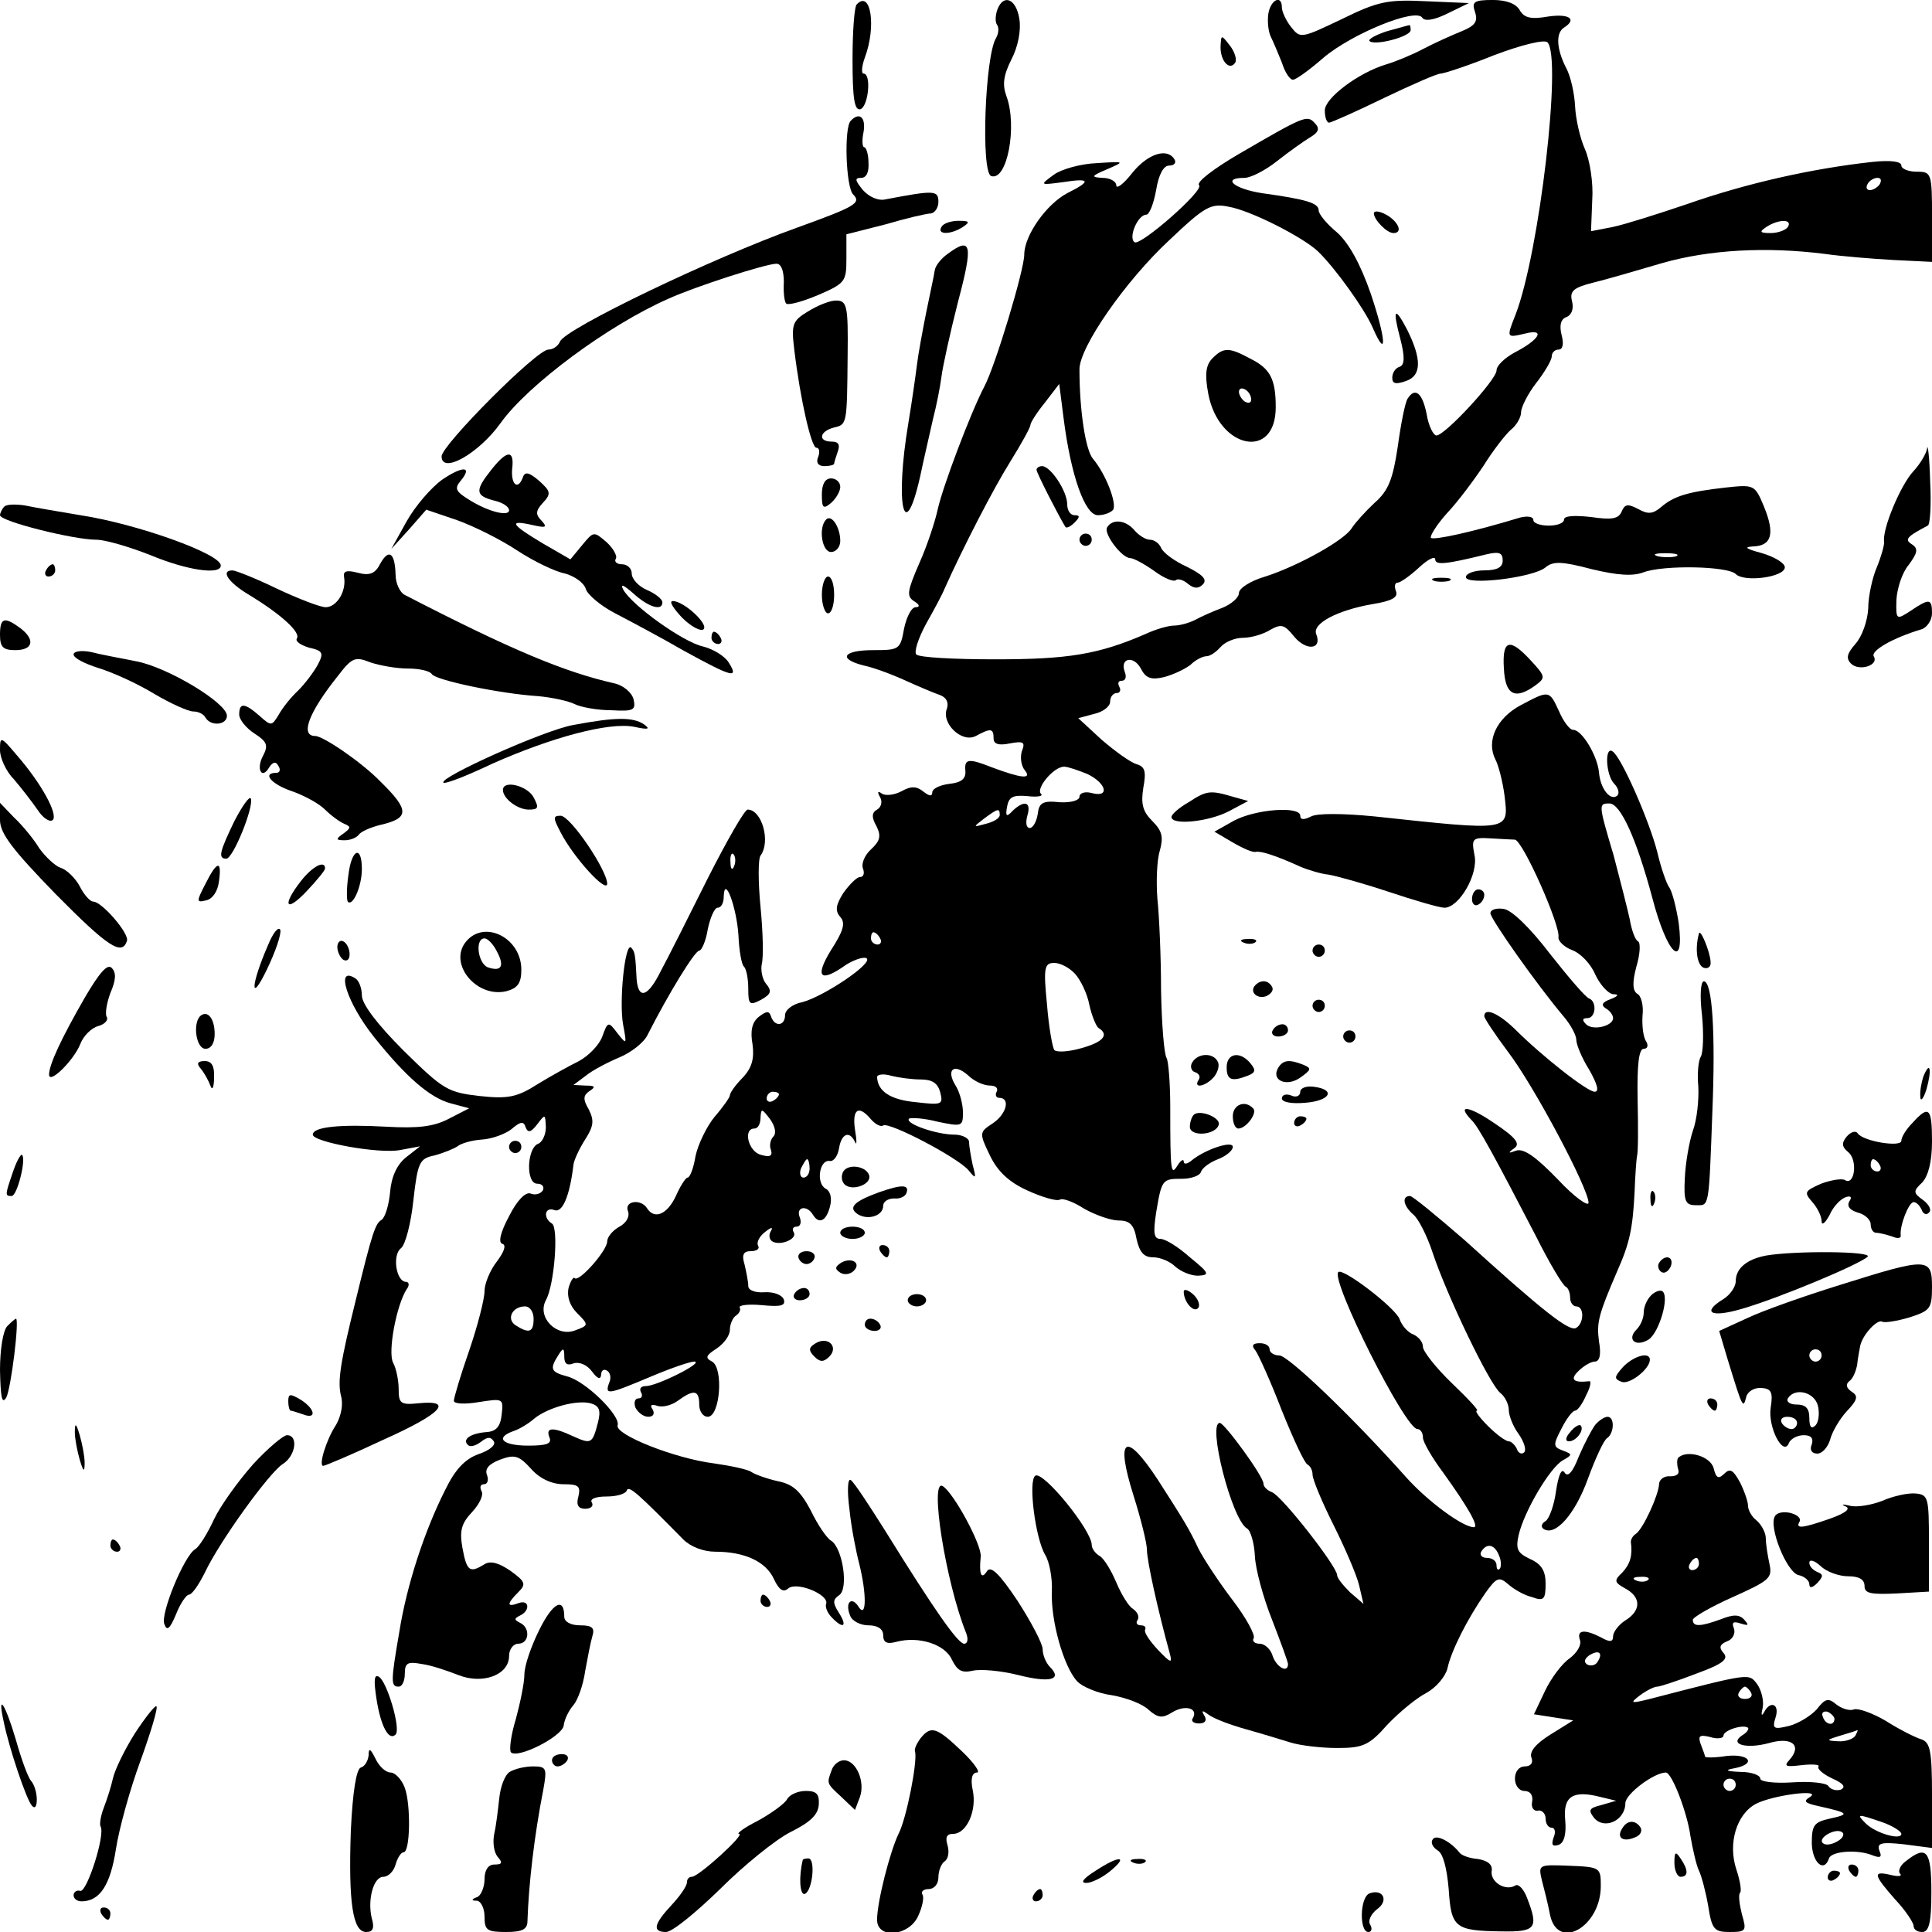 <?xml version="1.0" standalone="no"?>
<!DOCTYPE svg PUBLIC "-//W3C//DTD SVG 20010904//EN"
 "http://www.w3.org/TR/2001/REC-SVG-20010904/DTD/svg10.dtd">
<svg version="1.0" xmlns="http://www.w3.org/2000/svg"
 width="315pt" height="315pt" viewBox="0 0 315 315"
 preserveAspectRatio="xMidYMid meet">
<g transform="translate(0,315) scale(0.1,-0.1)"
fill="#000000" stroke="none">
<path d="M1397 3143 c-4 -3 -7 -44 -7 -90 0 -63 3 -84 13 -81 13 5 18 58 5 58
-4 0 -3 12 2 26 19 50 10 111 -13 87z"/>
<path d="M1626 3134 c-3 -9 -4 -20 0 -25 3 -5 2 -14 -2 -21 -18 -29 -25 -219
-8 -225 26 -9 43 81 25 130 -7 19 -5 34 8 60 11 21 16 48 13 66 -5 33 -26 42
-36 15z"/>
<path d="M2068 3128 c-2 -13 0 -30 4 -38 4 -8 12 -27 18 -42 5 -16 13 -28 18
-28 5 0 27 16 50 36 46 39 151 82 161 65 4 -6 19 -4 41 7 l35 17 -70 3 c-62 3
-78 0 -137 -29 -67 -32 -68 -32 -83 -13 -8 10 -15 25 -15 32 0 21 -18 13 -22
-10z"/>
<path d="M2405 3130 c5 -15 0 -22 -22 -31 -15 -6 -44 -19 -63 -29 -19 -10 -46
-21 -60 -25 -46 -14 -100 -55 -100 -75 0 -11 3 -20 7 -20 3 0 44 18 89 40 46
22 87 40 93 40 5 0 45 13 87 30 45 17 82 26 87 21 24 -24 -13 -343 -52 -444
-15 -38 -15 -38 15 -31 35 9 24 -10 -17 -31 -16 -9 -29 -21 -29 -29 0 -15 -84
-106 -98 -106 -5 0 -13 16 -16 35 -7 35 -19 44 -31 25 -4 -6 -11 -41 -16 -78
-8 -53 -15 -72 -38 -92 -15 -14 -32 -33 -37 -41 -12 -20 -88 -62 -141 -79 -24
-7 -43 -19 -43 -27 0 -7 -12 -18 -27 -24 -16 -6 -36 -15 -45 -20 -10 -5 -25
-9 -34 -9 -9 0 -30 -6 -47 -14 -76 -33 -126 -41 -244 -41 -67 0 -125 3 -129 8
-4 4 3 26 16 50 13 23 27 49 30 57 30 67 80 164 107 207 18 29 33 56 33 60 0
4 11 21 24 37 l23 30 7 -55 c12 -95 35 -159 56 -159 10 0 21 4 25 9 6 11 -12
58 -33 83 -12 14 -22 78 -22 146 0 36 75 144 146 210 58 55 68 61 97 55 36 -6
122 -50 146 -73 28 -27 76 -94 89 -124 24 -55 22 -19 -3 55 -17 49 -36 83 -55
100 -17 14 -30 30 -30 36 0 12 -20 18 -92 28 -46 7 -67 25 -29 25 10 0 34 12
54 28 19 15 43 32 53 38 15 9 16 15 7 24 -12 13 -18 10 -123 -51 -41 -24 -70
-46 -65 -51 9 -8 -95 -99 -105 -93 -11 7 5 45 19 45 5 0 12 18 16 40 4 25 12
40 21 40 9 0 12 5 9 10 -12 20 -44 9 -69 -22 -14 -18 -26 -27 -26 -20 0 6 -10
12 -22 12 -20 1 -19 3 7 14 30 13 29 13 -17 10 -26 -1 -58 -10 -70 -19 -23
-17 -23 -17 15 -12 45 7 47 2 7 -18 -34 -18 -70 -69 -70 -100 0 -25 -47 -181
-65 -215 -23 -44 -68 -164 -76 -200 -4 -19 -17 -59 -30 -88 -20 -46 -21 -54
-9 -62 10 -6 10 -10 3 -10 -7 0 -15 -16 -19 -35 -6 -34 -8 -35 -50 -35 -49 0
-59 -14 -16 -25 15 -3 45 -14 67 -24 22 -10 48 -21 57 -24 11 -4 15 -12 12
-22 -10 -24 24 -57 47 -45 24 13 29 13 29 -4 0 -9 8 -12 27 -8 22 4 25 2 19
-13 -3 -10 -1 -24 5 -31 12 -15 -6 -13 -54 5 -38 15 -45 14 -43 -6 1 -13 -7
-19 -26 -21 -16 -2 -28 -8 -28 -14 0 -7 -5 -6 -14 1 -11 9 -20 10 -36 1 -11
-6 -26 -8 -32 -4 -7 5 -8 3 -3 -6 4 -7 2 -16 -5 -20 -9 -5 -9 -13 -1 -27 8
-16 6 -24 -9 -38 -10 -9 -16 -23 -13 -31 3 -8 1 -14 -5 -14 -5 0 -17 -12 -27
-26 -12 -19 -14 -29 -5 -39 9 -10 5 -23 -15 -54 -27 -44 -18 -54 23 -25 12 8
28 14 34 12 16 -6 -69 -63 -104 -72 -16 -3 -28 -13 -28 -21 0 -18 -17 -20 -23
-2 -3 9 -7 9 -20 -1 -11 -9 -14 -23 -10 -45 3 -23 -1 -38 -16 -54 -12 -12 -21
-25 -21 -29 0 -3 -11 -19 -25 -35 -13 -16 -27 -45 -31 -64 -3 -19 -9 -35 -13
-35 -3 0 -12 -14 -19 -30 -14 -30 -35 -39 -47 -20 -10 16 -38 12 -31 -5 3 -9
-3 -19 -14 -25 -11 -6 -20 -17 -20 -24 0 -15 -46 -67 -53 -60 -2 3 -7 -5 -10
-16 -3 -14 2 -29 14 -41 19 -19 19 -20 -3 -28 -30 -12 -63 21 -48 49 14 25 21
118 10 125 -15 9 -12 28 4 22 13 -5 25 23 31 74 1 8 10 27 19 41 14 22 15 31
6 49 -10 17 -9 23 1 30 11 7 9 9 -6 9 l-20 1 20 15 c11 9 36 22 55 30 19 8 40
24 46 37 34 67 77 137 84 137 4 0 11 16 14 35 4 19 11 35 16 35 6 0 10 8 10
18 1 37 21 -17 24 -63 1 -24 5 -48 9 -51 4 -4 7 -20 7 -36 0 -26 2 -28 21 -18
16 9 18 14 8 26 -6 7 -9 22 -7 32 3 11 2 52 -2 93 -4 41 -4 79 0 84 17 23 2
75 -21 75 -5 0 -34 -51 -65 -112 -31 -62 -65 -130 -76 -150 -21 -43 -37 -49
-40 -15 -2 41 -3 46 -9 52 -10 9 -20 -88 -13 -126 6 -32 6 -33 -9 -14 -15 20
-16 20 -25 -5 -5 -14 -23 -32 -38 -40 -16 -8 -47 -25 -68 -38 -33 -21 -48 -24
-94 -19 -52 6 -59 10 -124 74 -43 43 -68 76 -68 90 0 12 -5 25 -11 28 -33 21
-13 -41 31 -96 52 -65 91 -99 125 -108 l30 -8 -33 -17 c-25 -13 -50 -16 -103
-13 -73 4 -119 0 -119 -13 0 -12 109 -32 143 -25 l32 6 -23 -18 c-15 -12 -24
-32 -26 -57 -2 -21 -8 -41 -14 -45 -10 -6 -15 -20 -42 -131 -25 -101 -30 -132
-24 -156 4 -14 0 -33 -8 -47 -16 -24 -29 -67 -21 -67 3 0 48 19 99 43 94 42
115 65 56 59 -29 -3 -32 0 -32 23 0 14 -4 34 -9 43 -9 17 5 93 22 120 5 6 4
12 -1 12 -16 0 -23 44 -8 55 7 6 16 40 20 78 7 62 10 68 34 73 15 4 32 11 38
15 6 5 24 10 40 11 16 1 38 9 48 17 15 13 20 13 23 3 4 -10 9 -8 19 5 13 17
13 17 14 -5 0 -12 -6 -25 -13 -27 -18 -8 -20 -65 -1 -65 8 0 12 -5 9 -11 -4
-6 -13 -8 -20 -5 -8 3 -22 -11 -35 -37 -14 -26 -18 -43 -11 -45 7 -2 3 -13 -9
-29 -11 -14 -20 -36 -20 -48 0 -13 -11 -56 -25 -97 -14 -40 -25 -77 -25 -82 0
-5 18 -6 41 -2 39 6 40 6 37 -20 -2 -20 -9 -28 -25 -29 -26 -2 -40 -12 -30
-21 4 -4 13 -1 21 5 10 8 16 9 21 1 4 -6 -7 -15 -25 -21 -22 -8 -38 -25 -54
-58 -34 -67 -63 -156 -75 -232 -14 -81 -14 -89 -1 -89 6 0 10 10 10 21 0 18 5
20 27 16 16 -2 42 -11 60 -18 40 -16 83 0 83 31 0 11 7 20 15 20 18 0 20 26 3
34 -10 5 -10 7 0 12 17 8 15 27 -3 20 -19 -7 -19 -1 0 18 13 13 12 17 -13 35
-19 13 -33 17 -43 10 -23 -14 -28 -11 -35 27 -5 28 -2 40 16 59 12 13 19 28
15 34 -3 6 -2 11 4 11 6 0 8 7 5 15 -4 10 3 18 21 25 24 9 31 7 51 -15 14 -16
34 -25 53 -25 24 0 28 -3 24 -20 -4 -14 0 -20 11 -20 10 0 14 5 11 10 -4 6 6
10 24 10 16 0 31 4 33 10 3 9 20 -7 92 -80 12 -12 33 -20 52 -20 48 0 83 -16
96 -45 8 -17 15 -22 23 -15 14 12 67 -10 62 -25 -2 -5 2 -15 9 -22 19 -20 26
-15 12 7 -11 17 -10 22 0 29 16 10 6 77 -13 89 -7 4 -22 26 -33 49 -17 32 -29
43 -54 48 -18 4 -37 11 -43 15 -5 4 -33 10 -61 14 -64 8 -162 47 -157 62 5 16
-53 73 -83 80 -26 7 -28 12 -14 34 8 13 10 13 10 -2 0 -12 5 -15 15 -11 9 3
22 -2 30 -13 9 -12 14 -14 15 -6 0 7 4 11 10 7 5 -3 7 -12 3 -20 -7 -20 -2
-19 67 10 33 14 65 25 72 25 17 -1 -61 -40 -79 -40 -8 0 -11 -4 -8 -10 3 -5 2
-10 -4 -10 -6 0 -8 -7 -5 -15 4 -8 13 -15 21 -15 8 0 11 5 7 12 -5 7 -2 9 7 6
8 -3 23 0 34 8 26 19 35 18 35 -6 0 -11 6 -20 14 -20 20 0 26 79 7 90 -12 6
-10 10 7 21 12 8 22 21 22 31 0 9 5 20 10 23 6 4 8 10 6 13 -2 4 14 6 36 4 31
-3 39 -1 36 9 -3 8 -17 13 -32 12 -14 -1 -26 3 -26 10 0 7 -3 22 -6 35 -5 16
-2 22 10 22 10 0 15 4 12 9 -3 5 2 15 11 22 10 8 14 9 10 2 -4 -6 -3 -14 2
-17 13 -8 42 4 35 15 -3 5 -1 9 5 9 6 0 8 7 5 15 -7 17 11 21 21 5 10 -17 22
-11 28 12 4 14 1 26 -7 30 -16 9 -10 48 7 45 6 -1 13 8 15 21 4 24 17 29 26
10 3 -7 3 2 0 20 -5 34 6 41 26 17 7 -8 16 -13 20 -10 10 6 121 -52 139 -73
12 -15 13 -14 7 8 -3 14 -6 31 -6 38 0 6 -11 12 -24 12 -29 0 -81 18 -74 26 3
2 24 1 47 -5 39 -8 41 -8 41 15 0 13 -5 33 -12 44 -16 26 -3 37 20 17 10 -10
26 -17 36 -17 9 0 14 -4 11 -10 -3 -5 -1 -10 4 -10 19 0 12 -27 -11 -42 -21
-14 -22 -15 -4 -52 12 -25 30 -43 61 -57 24 -11 48 -18 53 -15 5 3 23 -4 40
-15 18 -10 43 -19 56 -19 18 0 25 -7 29 -30 5 -22 12 -30 27 -30 12 0 28 -7
36 -15 9 -8 25 -15 37 -15 20 1 19 4 -13 30 -19 17 -40 30 -48 30 -11 0 -12
10 -7 43 9 54 10 55 42 55 15 0 29 5 31 11 2 7 15 16 28 21 13 5 24 14 24 20
0 11 -45 -4 -67 -22 -7 -6 -13 -7 -13 -2 0 5 -5 2 -10 -6 -11 -18 -12 -11 -12
95 0 39 -3 75 -6 80 -4 6 -8 55 -9 110 0 55 -3 122 -6 150 -2 27 -1 62 4 78 6
22 4 32 -12 48 -16 16 -19 28 -15 54 5 27 3 35 -11 39 -10 3 -35 21 -57 40
l-38 35 26 7 c14 3 26 12 26 20 0 8 5 14 11 14 5 0 7 5 4 10 -3 6 -2 10 4 10
6 0 8 6 5 14 -9 23 14 28 26 6 8 -16 17 -19 38 -14 15 4 34 13 43 20 8 8 20
14 26 14 6 0 16 7 23 15 7 8 23 15 36 15 14 0 34 6 45 13 18 10 23 9 39 -11
20 -24 46 -21 36 4 -7 17 34 39 92 49 31 5 42 11 38 21 -3 8 -2 14 3 14 4 0
20 11 35 25 14 13 26 19 26 13 0 -10 18 -8 83 8 21 5 27 3 27 -10 0 -11 -9
-16 -30 -16 -16 0 -30 -5 -30 -11 0 -14 110 -1 130 16 12 10 26 10 75 -3 42
-10 67 -12 85 -5 33 12 137 10 150 -3 14 -14 80 -5 80 11 0 7 -17 17 -37 23
-26 7 -31 10 -15 11 31 1 36 21 18 65 -15 36 -16 36 -63 31 -62 -7 -84 -14
-105 -32 -13 -11 -21 -12 -37 -3 -17 9 -22 8 -27 -4 -5 -12 -16 -14 -50 -9
-27 3 -44 2 -44 -4 0 -6 -11 -10 -25 -10 -14 0 -25 4 -25 9 0 6 -10 7 -22 4
-79 -24 -140 -37 -145 -33 -2 3 9 21 26 40 18 19 44 54 60 78 15 24 35 50 44
58 9 7 17 20 17 29 0 8 11 30 25 48 14 18 25 37 25 43 0 6 5 11 11 11 7 0 9 9
5 24 -4 16 -1 26 8 29 9 4 12 14 9 26 -4 16 2 22 34 30 21 5 72 20 113 32 77
22 170 27 265 15 28 -4 78 -8 113 -10 l62 -3 0 73 c0 72 -1 74 -25 74 -14 0
-25 5 -25 10 0 7 -18 9 -47 6 -100 -11 -206 -35 -303 -69 -47 -16 -101 -33
-120 -37 l-36 -7 2 51 c2 28 -4 65 -12 83 -8 18 -15 49 -16 70 -1 20 -7 49
-15 63 -15 30 -17 56 -3 65 22 14 8 23 -26 18 -28 -5 -39 -2 -46 10 -6 11 -22
17 -44 17 -31 0 -35 -3 -29 -20z m660 -280 c-3 -5 -11 -10 -16 -10 -6 0 -7 5
-4 10 3 6 11 10 16 10 6 0 7 -4 4 -10z m-150 -70 c-3 -5 -16 -10 -28 -10 -18
0 -19 2 -7 10 20 13 43 13 35 0z m-182 -537 c-7 -2 -21 -2 -30 0 -10 3 -4 5
12 5 17 0 24 -2 18 -5z m-960 -355 c31 -15 37 -39 7 -31 -11 3 -20 0 -20 -6 0
-6 -14 -10 -32 -9 -28 3 -34 -1 -36 -19 -2 -13 -8 -23 -13 -23 -6 0 -7 9 -4
20 7 23 -5 26 -24 8 -10 -11 -12 -9 -9 7 3 16 10 19 33 17 17 -2 27 0 22 4 -8
9 21 44 38 44 6 0 23 -6 38 -12z m-143 -67 c0 -5 -10 -11 -22 -14 -22 -6 -22
-6 -4 8 23 17 26 18 26 6z m-433 -83 c-3 -8 -6 -5 -6 6 -1 11 2 17 5 13 3 -3
4 -12 1 -19z m238 -118 c3 -5 1 -10 -4 -10 -6 0 -11 5 -11 10 0 6 2 10 4 10 3
0 8 -4 11 -10z m318 -58 c9 -10 20 -33 23 -50 4 -18 11 -35 15 -38 18 -11 8
-23 -28 -33 -21 -6 -40 -7 -44 -3 -3 4 -9 37 -12 75 -6 60 -4 67 12 67 10 0
25 -8 34 -18z m-252 -172 c19 0 28 -6 32 -21 5 -20 3 -21 -40 -16 -42 4 -62
18 -63 41 0 4 10 6 23 2 12 -3 34 -6 48 -6z m-231 -24 c0 -3 -4 -8 -10 -11 -5
-3 -10 -1 -10 4 0 6 5 11 10 11 6 0 10 -2 10 -4z m-9 -69 c-5 -5 -7 -15 -4
-22 3 -10 -2 -12 -16 -8 -21 5 -30 43 -11 43 6 0 10 8 10 18 1 15 2 15 15 -2
9 -12 11 -24 6 -29z m59 -52 c0 -8 -4 -15 -10 -15 -5 0 -7 7 -4 15 4 8 8 15
10 15 2 0 4 -7 4 -15z m-450 -245 c0 -22 -7 -25 -29 -11 -16 10 -6 31 15 31 8
0 14 -9 14 -20z m105 -169 c-9 -35 -11 -36 -40 -23 -34 16 -46 15 -39 -2 4
-10 -5 -13 -35 -13 -42 0 -55 13 -23 24 9 3 24 12 33 20 22 18 69 31 92 25 14
-4 17 -11 12 -31z"/>
<path d="M2261 3099 c-18 -6 -31 -13 -28 -16 8 -8 67 7 67 18 0 5 -1 9 -2 8
-2 0 -18 -5 -37 -10z"/>
<path d="M1990 3073 c0 -23 15 -39 24 -25 3 5 -1 18 -9 28 -14 18 -14 18 -15
-3z"/>
<path d="M1387 2953 c-11 -11 -8 -108 4 -120 14 -14 3 -20 -91 -54 -137 -49
-379 -165 -387 -186 -3 -7 -11 -13 -19 -13 -19 0 -174 -156 -174 -174 0 -30
61 5 96 54 45 63 176 160 274 203 44 20 159 57 176 57 8 0 12 -12 12 -30 -1
-17 1 -33 4 -35 3 -3 26 3 52 14 44 19 46 22 46 59 l0 40 63 16 c34 10 68 18
75 18 6 1 12 9 12 19 0 19 -7 19 -86 4 -12 -3 -27 4 -37 15 -13 16 -14 20 -3
20 9 0 13 10 12 25 0 14 -4 25 -7 25 -3 0 -4 11 -1 25 4 24 -7 33 -21 18z"/>
<path d="M2240 2802 c0 -10 21 -32 32 -32 16 0 8 19 -12 30 -11 6 -20 7 -20 2z"/>
<path d="M1535 2780 c-8 -13 15 -13 35 0 12 8 11 10 -7 10 -12 0 -25 -4 -28
-10z"/>
<path d="M1545 2736 c-10 -7 -20 -19 -21 -27 -1 -8 -8 -39 -14 -69 -6 -30 -13
-68 -15 -85 -2 -16 -8 -59 -14 -95 -22 -131 -7 -202 19 -88 6 29 16 71 21 94
6 23 12 54 14 70 2 16 14 71 27 122 25 94 22 107 -17 78z"/>
<path d="M1317 2642 c-25 -15 -27 -21 -22 -62 10 -83 28 -160 36 -160 5 0 6
-7 3 -15 -4 -9 0 -15 10 -15 9 0 16 2 16 4 0 2 3 11 6 20 4 11 1 16 -10 16
-23 0 -20 17 4 23 21 5 21 5 22 117 1 82 -1 90 -19 90 -10 0 -30 -8 -46 -18z"/>
<path d="M2283 2598 c8 -31 7 -43 -1 -46 -7 -2 -12 -10 -12 -18 0 -10 6 -11
23 -5 25 9 25 36 1 84 -20 38 -24 34 -11 -15z"/>
<path d="M1977 2566 c-11 -11 -13 -26 -7 -58 17 -90 110 -109 110 -22 0 46 -9
63 -41 79 -35 19 -44 19 -62 1z m63 -67 c0 -6 -4 -7 -10 -4 -5 3 -10 11 -10
16 0 6 5 7 10 4 6 -3 10 -11 10 -16z"/>
<path d="M3142 2419 c-1 -8 -11 -25 -22 -37 -21 -22 -52 -96 -48 -116 0 -6 -5
-24 -12 -41 -7 -16 -14 -47 -14 -67 -1 -20 -10 -46 -21 -58 -13 -15 -16 -23
-7 -32 13 -13 46 -3 37 12 -5 9 31 30 78 44 9 3 17 15 17 26 0 24 -4 25 -35 4
-23 -15 -24 -15 -23 18 1 18 9 44 20 57 14 19 16 26 6 33 -10 6 -10 10 2 18 8
5 19 11 23 13 4 1 6 34 4 72 -1 39 -4 63 -5 54z"/>
<path d="M801 2384 c-27 -34 -26 -42 4 -50 14 -3 25 -10 25 -16 0 -11 -36 -2
-68 19 -19 12 -21 17 -11 29 20 24 4 25 -30 2 -18 -13 -44 -43 -58 -68 l-25
-45 29 32 28 32 50 -17 c28 -10 72 -32 99 -50 26 -17 61 -34 77 -37 15 -4 31
-15 34 -25 3 -10 25 -28 48 -40 23 -12 74 -39 112 -61 80 -44 90 -46 73 -19
-7 11 -26 22 -42 26 -32 7 -116 67 -130 93 -5 10 1 7 16 -6 25 -23 48 -30 48
-15 0 5 -11 14 -25 20 -14 6 -25 18 -25 27 0 8 -7 15 -16 15 -8 0 -13 4 -10 9
3 4 -4 17 -15 27 -21 18 -21 18 -40 -5 l-19 -23 -45 26 c-52 31 -57 39 -17 30
22 -5 25 -4 15 7 -10 10 -10 16 2 29 14 15 13 19 -6 36 -16 14 -23 15 -26 7
-8 -23 -20 -14 -18 12 4 32 -8 32 -34 -1z"/>
<path d="M1690 2384 c0 -5 37 -77 47 -93 2 -3 9 1 15 7 9 9 9 12 0 12 -7 0
-12 8 -12 18 0 21 -27 62 -41 62 -5 0 -9 -3 -9 -6z"/>
<path d="M1340 2344 c0 -22 2 -25 15 -14 8 7 15 19 15 26 0 8 -7 14 -15 14
-10 0 -15 -10 -15 -26z"/>
<path d="M7 2324 c-4 -4 -7 -11 -7 -14 0 -10 120 -40 157 -40 15 0 55 -12 88
-25 60 -25 115 -33 115 -17 0 19 -137 68 -229 82 -36 6 -77 13 -91 16 -14 2
-29 2 -33 -2z"/>
<path d="M1347 2303 c-13 -13 -7 -53 8 -53 8 0 15 8 15 18 0 22 -14 44 -23 35z"/>
<path d="M1805 2290 c-6 -10 24 -50 38 -50 5 0 22 -9 39 -21 16 -12 32 -18 35
-15 3 3 12 1 20 -6 10 -8 17 -8 24 -1 8 8 0 16 -26 29 -20 9 -39 23 -42 31 -3
7 -11 13 -18 13 -7 0 -18 7 -25 15 -14 17 -36 20 -45 5z"/>
<path d="M1760 2270 c0 -5 5 -10 10 -10 6 0 10 5 10 10 0 6 -4 10 -10 10 -5 0
-10 -4 -10 -10z"/>
<path d="M620 2231 c-8 -16 -17 -20 -36 -15 -19 5 -25 3 -23 -7 4 -23 -12 -49
-30 -49 -9 0 -45 14 -79 30 -35 17 -68 30 -73 30 -20 0 -7 -20 29 -41 49 -30
83 -60 76 -70 -3 -5 7 -11 20 -15 23 -5 24 -9 14 -28 -6 -11 -20 -30 -32 -42
-12 -11 -26 -29 -32 -40 -11 -18 -12 -18 -31 -1 -24 21 -33 22 -33 2 0 -8 11
-22 25 -31 20 -13 23 -19 14 -36 -12 -22 -2 -40 10 -19 6 9 11 10 15 2 4 -6 2
-11 -3 -11 -25 0 -8 -19 25 -30 20 -7 44 -20 54 -30 10 -10 24 -20 31 -23 12
-5 11 -7 -1 -16 -13 -9 -13 -11 2 -11 9 0 19 4 23 9 3 5 19 12 35 16 48 11 48
24 0 71 -30 31 -93 74 -106 74 -25 0 -11 38 37 98 23 30 28 32 53 22 15 -5 42
-10 61 -10 19 0 36 -4 39 -9 6 -10 111 -32 173 -36 23 -2 50 -8 60 -13 10 -5
37 -10 60 -10 36 -2 40 0 36 18 -3 11 -17 23 -32 26 -79 18 -165 53 -341 144
-8 4 -15 19 -15 33 -1 36 -11 43 -25 18z"/>
<path d="M75 2220 c-3 -5 -1 -10 4 -10 6 0 11 5 11 10 0 6 -2 10 -4 10 -3 0
-8 -4 -11 -10z"/>
<path d="M1340 2180 c0 -16 5 -30 10 -30 6 0 10 14 10 30 0 17 -4 30 -10 30
-5 0 -10 -13 -10 -30z"/>
<path d="M2338 2203 c6 -2 18 -2 25 0 6 3 1 5 -13 5 -14 0 -19 -2 -12 -5z"/>
<path d="M1112 2143 c15 -15 31 -23 35 -19 9 8 -32 46 -50 46 -7 0 1 -12 15
-27z"/>
<path d="M0 2115 c0 -20 5 -25 25 -25 29 0 33 17 8 36 -26 19 -33 17 -33 -11z"/>
<path d="M1160 2110 c0 -5 5 -10 11 -10 5 0 7 5 4 10 -3 6 -8 10 -11 10 -2 0
-4 -4 -4 -10z"/>
<path d="M2452 2060 c2 -43 18 -52 52 -27 16 12 16 14 -8 40 -35 38 -47 34
-44 -13z"/>
<path d="M120 2083 c0 -6 18 -15 40 -22 23 -7 63 -25 91 -42 27 -16 56 -29 64
-29 8 0 17 -4 20 -10 9 -15 35 -12 35 3 0 21 -98 80 -149 89 -25 5 -58 11 -73
15 -16 3 -28 1 -28 -4z"/>
<path d="M2479 2000 c-39 -21 -56 -58 -41 -88 5 -9 12 -36 15 -59 7 -59 11
-58 -213 -34 -52 5 -92 5 -102 0 -12 -6 -18 -6 -18 1 0 16 -72 11 -108 -8
l-32 -18 29 -17 c17 -10 33 -17 38 -16 8 2 31 -5 73 -24 14 -6 35 -12 46 -13
12 -2 56 -14 98 -28 42 -14 83 -26 91 -26 24 0 56 55 49 86 -5 27 -4 29 28 27
18 -1 35 -2 38 -2 13 -2 74 -139 71 -159 -1 -6 9 -16 22 -21 14 -5 31 -23 38
-40 8 -17 21 -31 29 -32 10 0 9 -3 -4 -8 -14 -5 -16 -10 -8 -15 7 -4 12 -11
12 -16 0 -13 -33 -21 -44 -10 -7 7 -6 10 2 10 14 0 16 27 3 32 -6 2 -34 35
-64 73 -32 42 -62 71 -75 73 -12 2 -22 -1 -22 -7 0 -9 76 -117 120 -169 11
-13 20 -30 20 -37 0 -8 9 -30 21 -49 13 -23 17 -36 9 -36 -12 0 -85 57 -131
103 -26 25 -49 35 -49 20 0 -3 17 -29 38 -57 43 -56 132 -224 132 -247 0 -7
-23 9 -50 38 -35 36 -55 51 -68 47 -13 -5 -14 -4 -3 4 10 7 3 17 -33 41 -41
28 -62 31 -37 5 11 -10 38 -60 105 -189 22 -44 44 -81 49 -83 4 -2 7 -10 7
-18 0 -8 5 -14 10 -14 13 0 13 -27 0 -35 -11 -7 -54 27 -182 143 -45 39 -85
72 -89 72 -14 0 -11 -16 5 -30 8 -6 23 -35 32 -63 23 -69 92 -213 110 -228 8
-6 14 -19 14 -28 0 -9 7 -27 16 -39 9 -13 13 -26 9 -30 -4 -4 -10 -1 -12 6 -3
6 -9 12 -13 12 -5 0 -20 11 -34 25 -14 14 -22 25 -18 25 4 0 -15 20 -41 45
-26 25 -47 52 -47 59 0 8 -7 16 -15 20 -9 3 -19 14 -23 25 -6 18 -92 84 -100
77 -13 -13 109 -256 129 -256 5 0 9 -6 9 -14 0 -7 15 -33 33 -57 41 -57 59
-89 50 -89 -18 0 -75 42 -110 81 -90 101 -193 199 -207 199 -9 0 -16 5 -16 10
0 6 -7 10 -16 10 -12 0 -14 -4 -7 -12 5 -7 25 -51 43 -98 19 -47 37 -86 42
-88 4 -2 8 -9 8 -16 0 -8 15 -44 34 -82 19 -38 38 -82 42 -99 l7 -30 -22 19
c-11 11 -21 23 -21 28 0 14 -90 129 -106 135 -8 3 -14 9 -14 14 0 12 -63 98
-71 99 -21 1 19 -157 44 -172 6 -3 12 -24 13 -45 1 -22 14 -69 28 -104 14 -36
26 -69 26 -72 0 -16 -19 -5 -25 13 -3 11 -13 20 -21 20 -8 0 -13 4 -10 9 3 5
-12 33 -35 63 -22 29 -47 67 -55 83 -15 32 -23 45 -66 112 -53 81 -70 70 -40
-25 12 -38 22 -78 22 -89 0 -18 18 -99 37 -168 5 -18 2 -17 -19 5 -13 14 -23
28 -21 33 2 4 -1 7 -7 7 -6 0 -9 4 -5 9 3 6 -1 13 -8 18 -7 4 -19 24 -27 43
-8 19 -20 39 -27 43 -7 4 -13 12 -13 18 0 24 -79 121 -92 113 -12 -8 0 -102
16 -129 7 -11 12 -38 11 -60 -2 -47 19 -122 41 -146 8 -9 34 -20 57 -23 23 -4
50 -14 60 -24 15 -13 22 -14 38 -4 21 13 43 7 34 -9 -4 -5 1 -9 10 -9 10 0 13
5 9 12 -6 10 -4 10 7 2 8 -6 34 -16 59 -23 25 -7 58 -17 74 -22 16 -5 50 -9
76 -9 42 0 52 4 82 38 19 20 48 44 64 52 16 9 31 27 34 40 6 28 32 80 62 123
18 25 22 27 37 14 9 -8 26 -18 39 -21 19 -7 22 -4 22 22 0 21 -7 32 -25 40
-21 10 -24 16 -19 39 9 39 51 110 72 122 16 9 16 10 0 16 -16 6 -16 9 -2 36 8
16 18 29 22 29 4 0 12 11 18 25 7 13 9 24 5 23 -26 -3 -32 3 -17 17 8 8 20 15
26 15 8 0 11 11 7 33 -4 31 -1 43 30 115 20 45 25 69 28 127 1 28 3 55 4 60 2
6 2 47 1 93 -1 56 2 82 10 82 6 0 8 5 4 12 -5 7 -7 26 -6 42 2 16 -2 33 -9 36
-7 5 -8 18 -1 44 6 20 7 38 3 41 -5 2 -11 19 -14 37 -4 18 -16 65 -26 103 -25
84 -25 85 -7 85 18 0 44 -57 70 -154 24 -92 53 -120 43 -41 -4 26 -11 53 -16
59 -4 6 -13 31 -19 57 -13 51 -59 156 -73 164 -13 9 -11 -39 3 -53 6 -6 9 -15
5 -19 -11 -10 -28 11 -30 38 -3 28 -28 69 -42 69 -6 0 -16 14 -23 30 -16 35
-16 35 -63 10z m-35 -1386 c4 -9 4 -19 1 -22 -3 -3 -5 0 -5 6 0 7 -7 12 -16
12 -8 0 -12 5 -9 10 9 15 22 12 29 -6z"/>
<path d="M935 1968 c-47 -8 -220 -86 -212 -94 2 -3 38 11 80 31 97 43 190 68
231 60 23 -5 27 -4 16 4 -18 12 -46 12 -115 -1z"/>
<path d="M0 1927 c0 -13 10 -35 23 -48 12 -14 29 -36 38 -49 9 -14 20 -21 25
-17 9 9 -18 59 -58 105 -27 32 -28 32 -28 9z"/>
<path d="M820 1862 c0 -14 24 -32 42 -32 16 0 17 3 8 20 -10 19 -50 29 -50 12z"/>
<path d="M382 1811 c-24 -50 -27 -61 -13 -61 11 0 45 84 40 98 -2 5 -14 -12
-27 -37z"/>
<path d="M1938 1842 c-16 -9 -28 -20 -28 -24 0 -14 60 -8 93 9 l32 17 -25 7
c-37 11 -43 10 -72 -9z"/>
<path d="M0 1813 c0 -22 21 -49 91 -121 85 -86 108 -101 116 -76 4 12 -41 64
-55 64 -5 0 -15 11 -22 25 -7 13 -21 27 -31 30 -9 3 -25 18 -35 32 -9 15 -28
38 -41 50 l-23 24 0 -28z"/>
<path d="M914 1793 c21 -41 75 -100 76 -84 0 22 -60 111 -76 111 -13 0 -12 -4
0 -27z"/>
<path d="M568 1723 c-3 -21 -3 -40 -1 -43 8 -9 23 25 23 53 0 40 -17 33 -22
-10z"/>
<path d="M335 1709 c-15 -29 -15 -31 1 -27 10 2 19 14 21 31 5 35 -3 34 -22
-4z"/>
<path d="M491 1714 c-32 -41 -25 -53 9 -17 17 18 30 34 30 37 0 14 -20 4 -39
-20z"/>
<path d="M2400 1684 c0 -8 5 -12 10 -9 6 3 10 10 10 16 0 5 -4 9 -10 9 -5 0
-10 -7 -10 -16z"/>
<path d="M437 1609 c-28 -64 -30 -98 -2 -40 14 29 24 58 22 65 -3 6 -12 -5
-20 -25z"/>
<path d="M760 1615 c-30 -36 17 -93 66 -81 18 5 24 13 24 35 0 52 -60 82 -90
46z m50 -16 c13 -24 8 -34 -15 -26 -16 7 -21 47 -5 47 5 0 14 -9 20 -21z"/>
<path d="M2770 1628 c-7 -26 -3 -52 8 -56 7 -2 12 2 11 10 -1 17 -17 55 -19
46z"/>
<path d="M550 1606 c0 -8 5 -18 10 -21 6 -3 10 1 10 9 0 8 -4 18 -10 21 -5 3
-10 -1 -10 -9z"/>
<path d="M2028 1613 c7 -3 16 -2 19 1 4 3 -2 6 -13 5 -11 0 -14 -3 -6 -6z"/>
<path d="M2140 1600 c0 -5 5 -10 10 -10 6 0 10 5 10 10 0 6 -4 10 -10 10 -5 0
-10 -4 -10 -10z"/>
<path d="M138 1523 c-38 -66 -58 -109 -58 -125 0 -17 41 24 51 50 5 13 18 26
29 29 11 3 17 10 14 15 -3 5 0 23 6 39 9 21 10 33 2 41 -7 7 -20 -8 -44 -49z"/>
<path d="M2047 1544 c-11 -11 3 -24 18 -18 8 4 12 10 9 15 -6 11 -18 12 -27 3z"/>
<path d="M2775 1495 c3 -31 2 -61 -2 -68 -4 -6 -6 -28 -4 -49 1 -21 -2 -53 -9
-72 -6 -18 -12 -53 -13 -77 -2 -38 1 -44 18 -44 22 0 21 -8 27 155 5 125 0
210 -14 210 -5 0 -7 -22 -3 -55z"/>
<path d="M2140 1510 c0 -5 5 -10 10 -10 6 0 10 5 10 10 0 6 -4 10 -10 10 -5 0
-10 -4 -10 -10z"/>
<path d="M326 1493 c-12 -13 -6 -53 9 -53 9 0 15 9 15 24 0 26 -12 40 -24 29z"/>
<path d="M2075 1470 c-3 -5 1 -10 9 -10 9 0 16 5 16 10 0 6 -4 10 -9 10 -6 0
-13 -4 -16 -10z"/>
<path d="M2190 1460 c0 -5 5 -10 10 -10 6 0 10 5 10 10 0 6 -4 10 -10 10 -5 0
-10 -4 -10 -10z"/>
<path d="M1944 1418 c-4 -6 -2 -14 4 -16 7 -2 10 -8 6 -13 -9 -15 13 -10 26 6
6 8 9 19 5 25 -8 14 -32 13 -41 -2z"/>
<path d="M2000 1410 c0 -21 8 -24 34 -14 13 5 14 9 5 20 -17 21 -39 17 -39 -6z"/>
<path d="M327 1408 c6 -7 13 -20 16 -28 3 -9 6 -3 6 13 1 19 -4 27 -15 27 -12
0 -14 -4 -7 -12z"/>
<path d="M2084 1409 c-12 -20 13 -32 36 -16 18 13 19 15 5 21 -23 9 -33 8 -41
-5z"/>
<path d="M3136 1395 c-3 -9 -6 -24 -5 -33 0 -9 5 -4 10 12 9 32 6 48 -5 21z"/>
<path d="M2120 1370 c0 -7 -7 -10 -15 -6 -8 3 -15 1 -15 -5 0 -6 16 -9 38 -7
40 3 51 21 15 26 -13 2 -23 -2 -23 -8z"/>
<path d="M2010 1330 c0 -11 4 -20 9 -20 13 0 32 26 24 33 -13 14 -33 6 -33
-13z"/>
<path d="M1946 1332 c-3 -3 -6 -12 -6 -19 0 -17 42 -14 47 3 4 12 -32 26 -41
16z"/>
<path d="M3118 1319 c-10 -10 -18 -23 -18 -29 0 -11 -62 -1 -71 12 -3 5 -11 3
-18 -5 -9 -11 -8 -17 3 -26 15 -13 10 -55 -6 -45 -5 3 -23 0 -39 -6 -27 -12
-28 -14 -14 -30 8 -9 15 -23 15 -31 0 -8 6 -3 13 10 6 14 18 26 26 29 9 3 11
0 6 -7 -4 -8 1 -14 14 -18 12 -3 21 -12 21 -19 0 -8 4 -14 9 -14 5 0 17 -3 26
-6 9 -4 15 -3 14 2 -2 15 13 54 21 54 5 0 10 -6 13 -12 2 -7 8 -10 12 -5 5 4
0 13 -9 20 -17 12 -17 15 -2 29 10 11 16 34 16 67 0 55 -5 60 -32 30z m-53
-69 c3 -5 1 -10 -4 -10 -6 0 -11 5 -11 10 0 6 2 10 4 10 3 0 8 -4 11 -10z"/>
<path d="M2110 1319 c0 -5 5 -7 10 -4 6 3 10 8 10 11 0 2 -4 4 -10 4 -5 0 -10
-5 -10 -11z"/>
<path d="M830 1280 c0 -5 5 -10 10 -10 6 0 10 5 10 10 0 6 -4 10 -10 10 -5 0
-10 -4 -10 -10z"/>
<path d="M21 1239 c-13 -38 -13 -39 -2 -39 9 0 24 60 17 67 -2 2 -9 -10 -15
-28z"/>
<path d="M1375 1240 c-4 -7 -3 -16 2 -21 12 -12 45 0 40 15 -5 15 -34 19 -42
6z"/>
<path d="M1433 1206 c-41 -15 -51 -25 -34 -36 17 -10 41 -2 41 14 0 7 8 12 18
12 9 -1 18 3 20 9 5 14 -8 14 -45 1z"/>
<path d="M2691 1194 c0 -11 3 -14 6 -6 3 7 2 16 -1 19 -3 4 -6 -2 -5 -13z"/>
<path d="M1370 1140 c0 -5 9 -10 20 -10 11 0 20 5 20 10 0 6 -9 10 -20 10 -11
0 -20 -4 -20 -10z"/>
<path d="M1435 1110 c3 -5 8 -10 11 -10 2 0 4 5 4 10 0 6 -5 10 -11 10 -5 0
-7 -4 -4 -10z"/>
<path d="M1302 1099 c2 -6 8 -10 13 -10 5 0 11 4 13 10 2 6 -4 11 -13 11 -9 0
-15 -5 -13 -11z"/>
<path d="M2880 1103 c-32 -6 -50 -21 -50 -42 0 -9 -9 -22 -20 -29 -36 -22 -21
-31 30 -16 59 17 191 72 205 85 9 9 -117 10 -165 2z"/>
<path d="M1371 1091 c-10 -7 -10 -10 -1 -16 6 -4 16 -3 22 3 13 13 -4 23 -21
13z"/>
<path d="M2705 1091 c-3 -5 -1 -12 4 -15 5 -3 11 1 15 9 6 16 -9 21 -19 6z"/>
<path d="M3000 1055 c-58 -18 -126 -42 -151 -54 l-46 -21 14 -47 c24 -78 25
-81 30 -61 2 9 13 16 25 15 16 -1 19 -7 15 -32 -5 -32 21 -82 30 -57 3 6 13
12 24 12 12 0 16 -5 13 -15 -4 -9 0 -15 9 -15 8 0 17 10 21 23 3 12 15 33 27
46 18 19 19 25 8 32 -9 6 -10 12 -4 17 6 4 11 16 13 27 1 11 4 25 5 31 4 18
28 44 36 39 4 -2 24 1 44 7 34 11 37 14 37 50 0 48 -7 48 -150 3z m-30 -115
c0 -5 -4 -10 -10 -10 -5 0 -10 5 -10 10 0 6 5 10 10 10 6 0 10 -4 10 -10z m-6
-82 c3 -13 1 -27 -4 -32 -7 -7 -10 -2 -10 12 0 16 -6 22 -21 22 -11 0 -17 5
-14 10 11 18 43 11 49 -12z m-34 -28 c0 -5 -4 -10 -9 -10 -6 0 -13 5 -16 10
-3 6 1 10 9 10 9 0 16 -4 16 -10z"/>
<path d="M1295 1040 c-3 -5 1 -10 9 -10 9 0 16 5 16 10 0 6 -4 10 -9 10 -6 0
-13 -4 -16 -10z"/>
<path d="M1930 1044 c0 -17 17 -36 24 -26 3 5 -1 15 -9 22 -8 7 -15 9 -15 4z"/>
<path d="M2692 1038 c-7 -7 -12 -19 -12 -28 0 -9 -5 -21 -12 -28 -16 -16 -1
-29 20 -16 17 11 35 71 22 79 -4 2 -12 -1 -18 -7z"/>
<path d="M1480 1030 c0 -5 7 -10 15 -10 8 0 15 5 15 10 0 6 -7 10 -15 10 -8 0
-15 -4 -15 -10z"/>
<path d="M12 988 c-7 -7 -12 -38 -12 -72 1 -44 3 -56 10 -45 8 14 22 129 16
129 -1 0 -7 -5 -14 -12z"/>
<path d="M1410 990 c0 -5 7 -10 16 -10 8 0 12 5 9 10 -3 6 -10 10 -16 10 -5 0
-9 -4 -9 -10z"/>
<path d="M1330 960 c-12 -7 -12 -12 -2 -22 9 -9 15 -9 24 0 16 16 -2 34 -22
22z"/>
<path d="M2646 921 c-14 -16 -15 -19 -2 -24 13 -5 46 21 46 36 0 14 -27 6 -44
-12z"/>
<path d="M470 865 c0 -8 2 -15 4 -15 2 0 11 -3 20 -6 23 -9 20 9 -4 24 -17 10
-20 10 -20 -3z"/>
<path d="M2785 860 c3 -5 8 -10 11 -10 2 0 4 5 4 10 0 6 -5 10 -11 10 -5 0 -7
-4 -4 -10z"/>
<path d="M2601 827 c-6 -8 -18 -31 -27 -52 -10 -26 -18 -34 -23 -26 -5 8 -10
-4 -14 -30 -3 -23 -11 -45 -17 -49 -7 -4 -8 -10 -3 -13 19 -12 51 24 72 82 12
33 26 63 31 66 12 8 13 35 1 35 -5 0 -14 -6 -20 -13z"/>
<path d="M122 815 c0 -11 4 -31 8 -45 6 -20 8 -21 8 -5 0 11 -4 31 -8 45 -6
20 -8 21 -8 5z"/>
<path d="M2560 815 c-8 -9 -8 -15 -2 -15 12 0 26 19 19 26 -2 2 -10 -2 -17
-11z"/>
<path d="M413 763 c-24 -27 -53 -67 -64 -90 -11 -24 -25 -46 -31 -49 -18 -11
-57 -106 -50 -122 4 -12 9 -8 19 16 7 18 17 32 21 32 5 0 16 16 26 36 24 51
105 163 127 177 21 13 26 47 7 47 -6 0 -31 -21 -55 -47z"/>
<path d="M2736 773 c-2 -3 -2 -11 0 -18 3 -8 -2 -12 -13 -12 -9 1 -18 -5 -18
-13 -1 -18 -26 -73 -38 -81 -5 -3 -8 -9 -8 -13 3 -22 -1 -36 -14 -50 -14 -13
-13 -16 5 -26 26 -14 26 -36 0 -52 -11 -7 -20 -19 -20 -26 0 -9 -5 -10 -19 -2
-27 14 -41 13 -35 -4 3 -8 -5 -21 -17 -30 -12 -8 -30 -32 -40 -53 l-18 -38 32
-5 32 -5 -37 -23 c-24 -15 -35 -28 -31 -38 3 -8 -1 -14 -11 -14 -9 0 -16 -8
-16 -20 0 -11 7 -20 15 -20 10 0 15 -7 13 -18 -2 -9 3 -16 10 -14 6 1 12 -5
12 -13 0 -8 4 -15 10 -15 5 0 7 -7 3 -16 -4 -12 -2 -15 8 -12 9 3 13 17 11 40
-4 39 12 50 58 38 l25 -6 -24 -7 c-20 -5 -22 -8 -12 -21 17 -20 51 -4 51 24 0
15 47 50 66 50 10 0 35 -66 40 -103 4 -23 10 -49 14 -57 4 -8 11 -34 15 -57 6
-39 10 -43 35 -43 27 0 28 2 20 29 -4 16 -6 32 -3 35 3 2 0 20 -6 38 -14 42 0
90 32 107 27 14 109 25 88 11 -12 -7 -8 -10 15 -15 49 -11 50 -13 18 -20 -27
-6 -30 -11 -30 -41 1 -31 20 -48 28 -24 4 12 47 15 71 5 13 -5 16 -3 11 8 -4
12 3 14 40 10 l46 -6 0 86 c0 72 -3 86 -17 91 -10 3 -36 16 -58 30 -22 13 -45
21 -52 19 -7 -3 -20 1 -29 8 -13 11 -18 10 -32 -8 -10 -11 -30 -23 -45 -27
-25 -6 -28 -5 -22 14 7 22 -9 28 -19 8 -4 -7 -5 -4 -2 8 2 11 -2 28 -9 38 -14
18 -9 19 -175 -24 -32 -8 -33 -7 -16 6 11 8 23 14 28 14 4 0 32 9 63 21 44 16
54 24 45 34 -8 9 -6 14 6 19 9 3 14 13 11 21 -4 10 -1 12 11 8 13 -4 14 -3 6
6 -8 9 -18 9 -38 1 -33 -12 -46 -13 -46 -1 0 4 29 21 65 37 60 27 65 31 60 54
-3 14 -6 33 -6 42 0 9 -7 22 -15 29 -8 6 -14 17 -14 24 0 7 -6 24 -13 38 -11
20 -16 24 -26 14 -9 -9 -13 -7 -17 9 -5 20 -44 31 -58 17z m34 -173 c0 -5 -5
-10 -11 -10 -5 0 -7 5 -4 10 3 6 8 10 11 10 2 0 4 -4 4 -10z m-83 -26 c-3 -3
-12 -4 -19 -1 -8 3 -5 6 6 6 11 1 17 -2 13 -5z m-82 -133 c-3 -6 -11 -8 -17
-5 -6 4 -5 9 3 15 16 10 23 4 14 -10z m250 -51 c3 -5 -1 -10 -10 -10 -9 0 -13
5 -10 10 3 6 8 10 10 10 2 0 7 -4 10 -10z m136 -43 c-1 -12 -15 -9 -19 4 -3 6
1 10 8 8 6 -3 11 -8 11 -12z m-150 -26 c-23 -15 6 -23 43 -13 38 11 55 -4 33
-28 -9 -10 -5 -11 20 -8 18 2 30 1 28 -2 -3 -4 8 -13 23 -20 18 -8 22 -14 13
-18 -7 -2 -16 0 -20 6 -3 5 -29 8 -58 6 -30 -2 -53 1 -53 6 0 6 -15 11 -32 11
-24 1 -27 3 -10 6 36 7 25 24 -13 20 -19 -3 -35 -3 -35 -1 0 1 -3 10 -7 20 -5
14 -2 16 15 12 12 -4 22 -2 22 2 0 9 32 19 40 13 2 -2 -2 -8 -9 -12z m184 -1
c-3 -5 -16 -10 -28 -9 -20 1 -20 2 3 9 14 4 26 8 28 9 2 1 0 -3 -3 -9z m-195
-80 c0 -5 -4 -10 -10 -10 -5 0 -10 5 -10 10 0 6 5 10 10 10 6 0 10 -4 10 -10z
m239 -61 c17 -6 31 -15 31 -19 0 -11 -42 1 -58 17 -16 16 -14 16 27 2z m-73
-31 c-10 -6 -20 -7 -24 -3 -9 8 20 25 31 18 5 -3 2 -10 -7 -15z"/>
<path d="M1385 689 c3 -30 11 -70 16 -89 12 -48 12 -90 -1 -70 -11 18 -23 8
-14 -14 3 -9 17 -16 30 -16 15 0 24 -6 24 -16 0 -12 6 -15 21 -11 37 10 80 -4
91 -29 9 -18 16 -22 34 -18 13 3 46 0 74 -7 51 -13 73 -8 52 13 -7 7 -12 20
-12 29 0 9 -19 45 -41 79 -30 45 -44 58 -50 48 -9 -14 -13 -5 -10 24 2 19 -44
104 -62 115 -22 13 5 -157 38 -239 4 -10 3 -18 -3 -18 -10 0 -48 54 -128 183
-27 43 -52 81 -57 84 -5 3 -6 -18 -2 -48z"/>
<path d="M3069 703 c-18 -7 -42 -11 -53 -8 -12 3 -15 2 -7 -1 9 -4 0 -11 -25
-20 -46 -16 -57 -17 -50 -5 3 5 -3 11 -14 14 -11 3 -23 1 -26 -5 -11 -17 19
-91 38 -96 10 -2 18 -9 18 -15 0 -7 5 -6 13 2 10 11 10 14 0 18 -7 3 -13 9
-13 15 0 6 8 4 18 -5 10 -10 31 -17 45 -17 18 0 27 -5 27 -16 0 -12 10 -14 53
-12 l52 3 0 79 c0 75 -1 79 -22 81 -12 1 -36 -4 -54 -12z"/>
<path d="M180 630 c0 -5 5 -10 11 -10 5 0 7 5 4 10 -3 6 -8 10 -11 10 -2 0 -4
-4 -4 -10z"/>
<path d="M1240 540 c0 -5 5 -10 11 -10 5 0 7 5 4 10 -3 6 -8 10 -11 10 -2 0
-4 -4 -4 -10z"/>
<path d="M879 492 c-13 -26 -24 -58 -24 -72 0 -14 -7 -47 -14 -73 -8 -26 -11
-50 -8 -54 11 -11 82 25 86 43 1 11 9 26 16 34 7 8 16 33 19 55 4 22 9 48 12
58 4 13 -1 17 -20 17 -16 0 -26 6 -26 14 0 33 -19 23 -41 -22z"/>
<path d="M614 379 c7 -44 20 -68 31 -57 9 9 -14 86 -27 94 -8 5 -9 -5 -4 -37z"/>
<path d="M6 343 c9 -44 37 -127 46 -137 5 -6 8 -1 8 10 0 11 -4 24 -9 30 -5 5
-16 35 -25 67 -17 58 -31 80 -20 30z"/>
<path d="M220 324 c-17 -27 -33 -60 -36 -74 -3 -14 -10 -35 -15 -48 -5 -13 -7
-27 -5 -30 8 -13 -22 -107 -33 -105 -6 2 -11 -2 -11 -7 0 -6 6 -10 13 -10 30
0 47 27 56 85 5 33 23 98 40 144 17 47 29 87 26 89 -2 2 -18 -18 -35 -44z"/>
<path d="M1501 316 c-6 -8 -11 -18 -9 -22 4 -17 -14 -109 -27 -134 -14 -29
-35 -111 -35 -140 0 -32 52 -27 67 6 7 15 10 31 7 35 -3 5 2 9 10 9 9 0 16 8
16 19 0 11 5 23 10 26 6 4 8 15 5 26 -4 13 -2 19 9 19 22 0 39 38 32 71 -4 19
-1 29 7 29 6 0 -5 16 -25 35 -41 39 -50 42 -67 21z"/>
<path d="M601 288 c-1 -9 -6 -18 -13 -20 -7 -3 -13 -39 -16 -103 -4 -117 3
-165 25 -165 11 0 14 6 9 23 -7 30 3 67 19 67 8 0 17 9 20 20 3 11 9 20 13 20
11 0 12 78 2 105 -5 14 -16 25 -23 25 -8 0 -19 10 -25 23 -8 16 -11 18 -11 5z"/>
<path d="M900 280 c0 -5 4 -10 9 -10 6 0 13 5 16 10 3 6 -1 10 -9 10 -9 0 -16
-4 -16 -10z"/>
<path d="M1356 264 c-8 -22 -9 -21 16 -44 l22 -21 8 21 c9 25 -6 60 -26 60 -8
0 -17 -7 -20 -16z"/>
<path d="M831 261 c-8 -5 -15 -24 -17 -43 -2 -18 -5 -44 -8 -57 -3 -14 -1 -30
5 -38 9 -10 8 -13 -5 -13 -10 0 -16 -9 -16 -24 0 -13 -6 -27 -12 -29 -10 -4
-10 -6 0 -6 6 -1 12 -12 12 -26 0 -22 4 -25 35 -25 26 0 35 4 35 18 2 60 11
139 26 215 6 34 5 37 -17 37 -13 0 -30 -4 -38 -9z"/>
<path d="M1283 216 c-4 -7 -26 -23 -48 -35 -22 -11 -35 -21 -30 -21 11 0 -66
-70 -77 -70 -5 0 -8 -4 -8 -9 0 -6 -11 -22 -25 -37 -29 -31 -32 -44 -9 -44 10
0 49 32 88 70 39 39 91 81 115 93 32 16 45 28 46 45 1 17 -4 22 -21 22 -13 0
-27 -6 -31 -14z"/>
<path d="M2645 169 c-10 -15 1 -23 20 -15 9 3 13 10 10 16 -8 13 -22 13 -30
-1z"/>
<path d="M2336 151 c-4 -5 0 -13 8 -18 9 -5 15 -29 18 -63 4 -63 10 -68 86
-69 56 -1 61 5 42 54 -5 14 -14 24 -19 21 -16 -10 -41 5 -39 23 2 10 -5 17
-22 20 -14 1 -27 6 -30 10 -15 19 -39 31 -44 22z"/>
<path d="M2730 113 c0 -13 5 -23 10 -23 13 0 13 11 0 30 -8 12 -10 11 -10 -7z"/>
<path d="M3108 116 c-10 -7 -14 -17 -10 -21 4 -4 -3 -5 -15 -2 -30 7 -29 1 7
-40 17 -18 30 -38 30 -43 0 -6 6 -10 14 -10 11 0 15 15 15 65 0 68 -8 77 -41
51z"/>
<path d="M1309 118 c-7 -28 -5 -58 3 -56 13 5 18 58 6 58 -4 0 -8 -1 -9 -2z"/>
<path d="M1785 99 c-19 -12 -24 -19 -14 -19 9 0 27 9 40 20 30 25 13 25 -26
-1z"/>
<path d="M1848 113 c7 -3 16 -2 19 1 4 3 -2 6 -13 5 -11 0 -14 -3 -6 -6z"/>
<path d="M2514 84 c4 -15 10 -39 13 -55 12 -61 83 -21 83 46 0 30 -1 31 -51
33 -51 2 -51 2 -45 -24z"/>
<path d="M3015 100 c3 -5 8 -10 11 -10 2 0 4 5 4 10 0 6 -5 10 -11 10 -5 0 -7
-4 -4 -10z"/>
<path d="M2980 89 c0 -5 5 -7 10 -4 6 3 10 8 10 11 0 2 -4 4 -10 4 -5 0 -10
-5 -10 -11z"/>
<path d="M1685 60 c-3 -5 -1 -10 4 -10 6 0 11 5 11 10 0 6 -2 10 -4 10 -3 0
-8 -4 -11 -10z"/>
<path d="M2233 63 c-16 -6 -17 -63 -2 -63 5 0 7 5 3 12 -4 6 1 17 11 25 20 14
10 34 -12 26z"/>
<path d="M165 30 c3 -5 8 -10 11 -10 2 0 4 5 4 10 0 6 -5 10 -11 10 -5 0 -7
-4 -4 -10z"/>
</g>
</svg>
